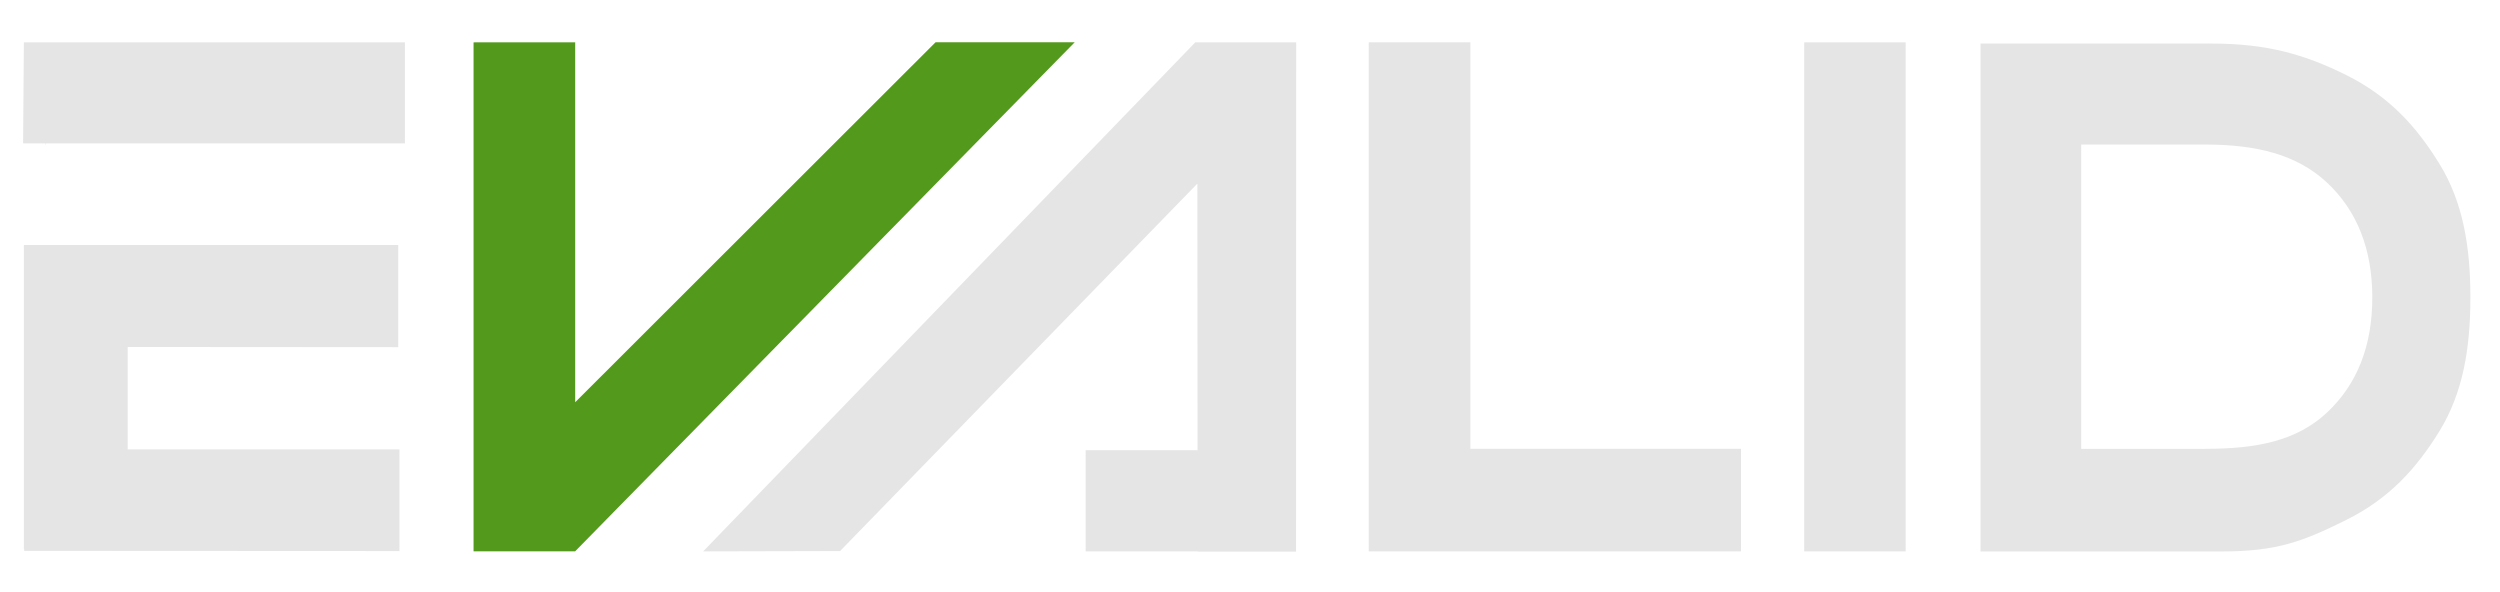 <?xml version="1.0" encoding="utf-8"?>
<!-- Generator: Adobe Illustrator 26.0.1, SVG Export Plug-In . SVG Version: 6.00 Build 0)  -->
<svg version="1.1" id="Layer_1" xmlns="http://www.w3.org/2000/svg" xmlns:xlink="http://www.w3.org/1999/xlink" x="0px" y="0px"
	 viewBox="0 0 380 90" style="enable-background:new 0 0 380 90;" xml:space="preserve">
<style type="text/css">
	.st0{fill:#53991C;}
	.st1{fill:#E5E5E5;}
	.st2{fill:#ABC944;}
</style>
<g>
	<path class="st0" d="M142.2,6.43L87.43,61.14l0-54.71L71.98,6.44l0,77.36c0,0,0,0,0,0c0,0,15.42,0,15.44,0c0,0,0,0,0,0l75.94-77.38
		H142.2z"/>
	<polyline class="st1" points="19.41,67.82 19.41,52.74 60.53,52.77 60.53,37.24 5.58,37.24 3.63,37.24 3.63,52.74 3.63,60.66 
		3.63,67.82 3.63,83.43 19.41,83.43 	"/>
	<path class="st2" d="M6.97,22c0.01,0,0.01,0,0.02,0V21.7l-0.02,0V22z"/>
	<polygon class="st1" points="3.63,6.43 3.51,21.8 61.55,21.8 61.55,6.43 19.41,6.43 	"/>
	<polygon class="st1" points="3.67,68.31 3.67,83.73 60.72,83.76 60.72,68.31 19.21,68.31 	"/>
</g>
<g>
	<path class="st1" d="M208.06,6.43h15.44v61.79l41.13,0v15.59h-56.58V6.43z"/>
	<path class="st1" d="M274.24,6.44h15.42v77.37h-15.42V6.44z"/>
	<path class="st1" d="M301.04,6.62h35.07c8.38,0,14.11,1.6,20.54,4.8c6.43,3.2,10.59,7.7,14.16,13.51
		c3.57,5.81,4.69,12.57,4.69,20.29s-1.13,14.48-4.69,20.29c-3.57,5.81-7.73,10.31-14.16,13.51c-6.43,3.2-10.46,4.8-18.84,4.8h-36.77
		V6.62z M335.31,68.22c7.72,0,13.8-1.21,18.39-5.51c4.59-4.3,6.89-10.13,6.89-17.48c0-7.35-2.3-13.18-6.89-17.48
		c-4.6-4.3-10.8-5.78-18.52-5.78h-18.84v46.26H335.31z"/>
</g>
<g>
	<path class="st1" d="M106.88,83.81c20.81-0.05,20.81-0.05,20.81-0.05L182,27.91l0.04,55.9H197l0.02-77.38l0,0l0,0h-15.33"/>
	<polygon class="st1" points="165.02,68.43 182.03,68.43 197,83.81 165.02,83.81 	"/>
</g>
</svg>

